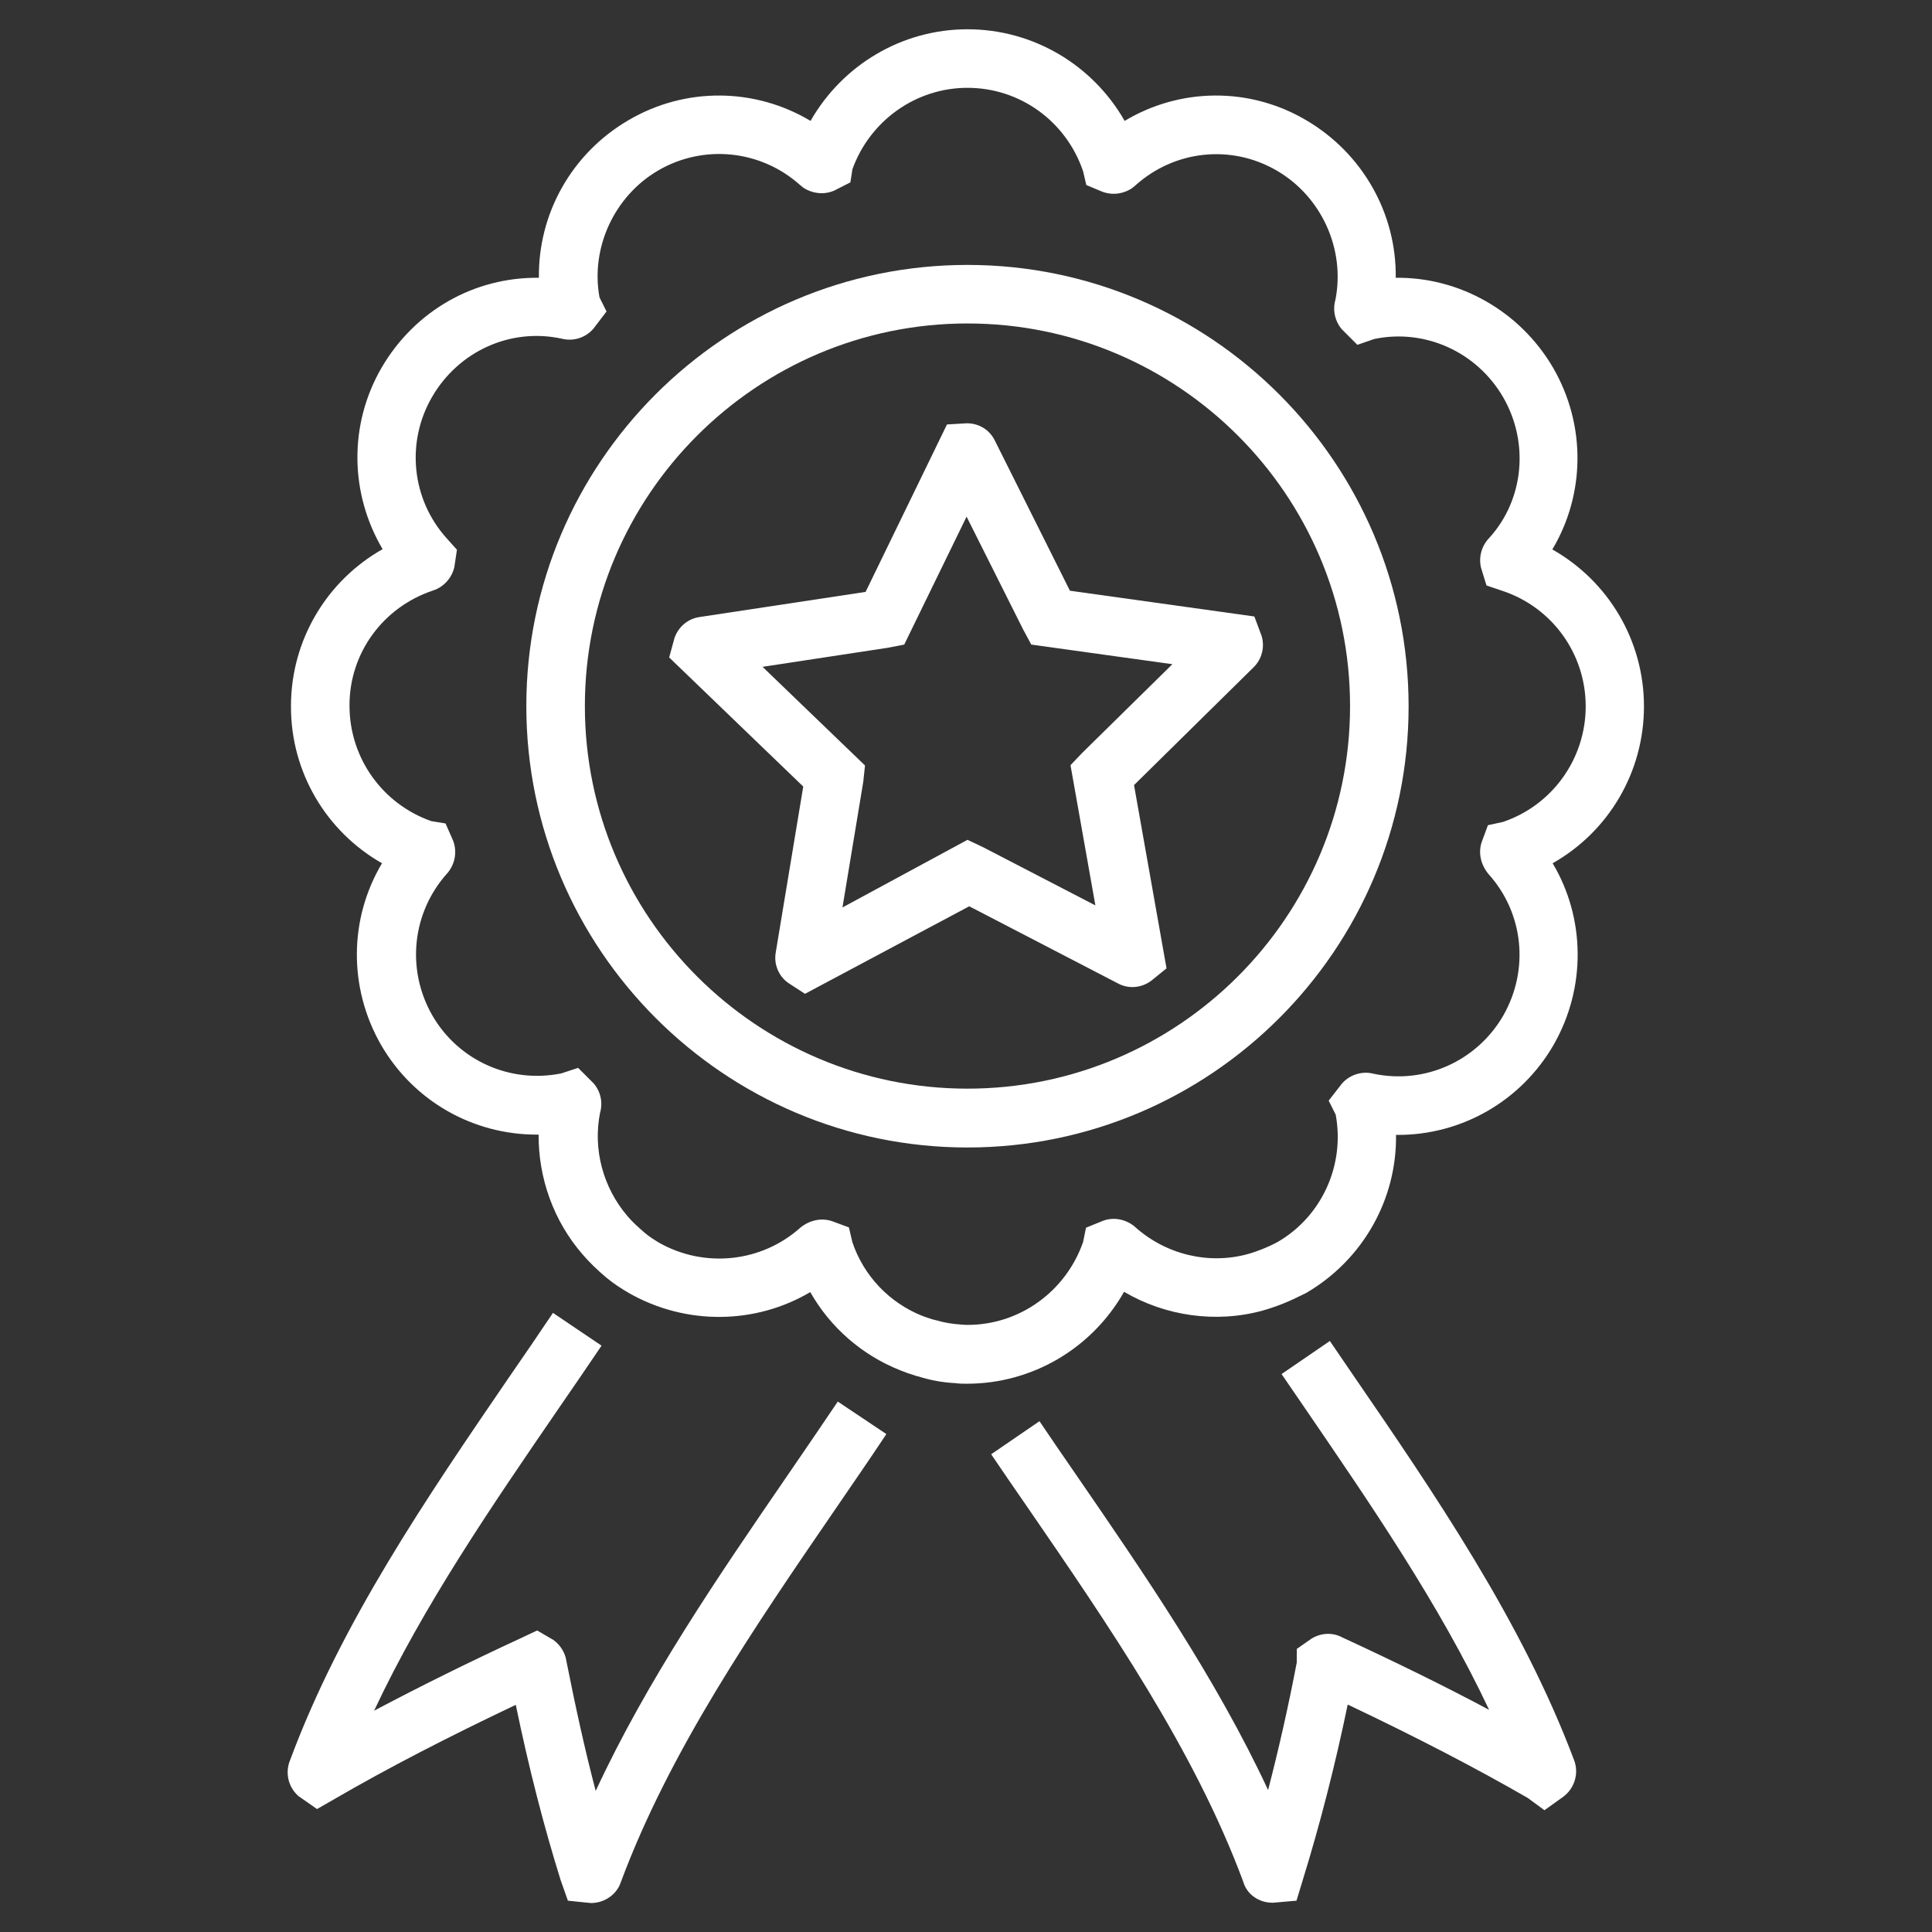 <svg xmlns="http://www.w3.org/2000/svg" enable-background="new 0 0 66 66" viewBox="0 0 66 66" id="Badge">
  <rect x="0" y="0" width="66" height="66" fill="#333333" stroke="none"/>
  <path d="M13.05,29.49c-1.12,1.88-1.16,4.24-0.03,6.21c1.12,1.93,3.15,3.06,5.31,3.06c0.02,0,0.05,0,0.07,0
		c-0.01,1.48,0.51,2.95,1.5,4.09c0.24,0.28,0.51,0.54,0.82,0.8c0.23,0.19,0.47,0.35,0.76,0.52c1.97,1.12,4.34,1.07,6.2-0.03
		c0.68,1.2,1.76,2.15,3.07,2.67c0.17,0.07,0.34,0.13,0.48,0.17c0.05,0.02,0.12,0.04,0.14,0.04c0.4,0.13,0.84,0.21,1.27,0.23
		c0.13,0.02,0.26,0.02,0.39,0.02c2.25,0,4.28-1.22,5.37-3.14c1.41,0.83,3.14,1.08,4.74,0.64c0.24-0.07,0.48-0.15,0.7-0.24
		c0.25-0.1,0.5-0.22,0.78-0.36c1.95-1.14,3.1-3.21,3.07-5.4c0.02,0,0.05,0,0.07,0c2.16,0,4.19-1.14,5.31-3.07
		c1.13-1.97,1.08-4.35-0.03-6.21c1.91-1.08,3.12-3.11,3.12-5.36c0-2.25-1.22-4.28-3.13-5.36c1.12-1.88,1.16-4.24,0.03-6.2
		c-1.14-1.96-3.23-3.11-5.38-3.08c0.03-2.18-1.12-4.25-3.07-5.39C42.67,2.96,40.3,3,38.42,4.13C37.33,2.22,35.3,1,33.05,1
		c-2.24,0-4.27,1.22-5.36,3.13C25.8,3,23.43,2.96,21.48,4.1c-1.96,1.14-3.1,3.21-3.07,5.39c-2.2-0.03-4.24,1.12-5.38,3.08
		c-1.12,1.94-1.08,4.29,0.04,6.19c-1.91,1.08-3.13,3.11-3.13,5.36C9.93,26.38,11.15,28.41,13.05,29.49z M14.8,20.17
		c0.36-0.12,0.63-0.42,0.72-0.79l0.09-0.6l-0.35-0.39c-1.2-1.33-1.4-3.28-0.5-4.83c0.91-1.57,2.69-2.37,4.43-1.99
		c0.4,0.1,0.81-0.03,1.08-0.34l0.45-0.59l-0.24-0.48c-0.31-1.69,0.5-3.46,2.01-4.34c1.55-0.9,3.5-0.7,4.84,0.5l0.11,0.09
		c0.32,0.21,0.72,0.25,1.06,0.1l0.55-0.28l0.07-0.45C29.72,4.12,31.29,3,33.05,3c1.79,0,3.37,1.14,3.95,2.85l0.11,0.47l0.5,0.21
		c0.35,0.15,0.74,0.11,1.06-0.1l0.11-0.09c1.34-1.21,3.28-1.42,4.84-0.51c1.53,0.89,2.34,2.69,2,4.41c-0.1,0.35-0.02,0.73,0.22,1.01
		l0.53,0.53l0.58-0.2c1.73-0.36,3.5,0.44,4.4,1.99c0.9,1.56,0.7,3.5-0.46,4.79c-0.27,0.27-0.38,0.65-0.3,1.02L50.78,20l0.53,0.18
		c1.71,0.56,2.86,2.15,2.86,3.95c0,1.79-1.14,3.38-2.83,3.95l-0.51,0.11l-0.2,0.54c-0.14,0.37-0.06,0.79,0.22,1.13
		c1.2,1.33,1.4,3.27,0.5,4.84c-0.9,1.55-2.68,2.35-4.43,1.98c-0.39-0.1-0.81,0.03-1.08,0.34l-0.45,0.58l0.24,0.48
		c0.32,1.73-0.48,3.47-1.97,4.34c-0.18,0.1-0.36,0.18-0.56,0.26c-0.15,0.06-0.32,0.12-0.47,0.16c-1.34,0.37-2.81,0.02-3.87-0.94
		c-0.3-0.25-0.71-0.33-1.07-0.2l-0.59,0.24l-0.1,0.49c-0.59,1.69-2.17,2.83-3.94,2.83c-0.05,0-0.09,0-0.21-0.01
		c-0.33-0.02-0.6-0.07-0.84-0.14l-0.16-0.04c-0.13-0.04-0.24-0.08-0.35-0.12c-1.12-0.45-1.99-1.36-2.38-2.51l-0.12-0.51l-0.54-0.2
		c-0.37-0.14-0.79-0.06-1.12,0.21c-1.33,1.19-3.28,1.39-4.83,0.51c-0.18-0.11-0.34-0.21-0.49-0.34c-0.22-0.19-0.42-0.37-0.58-0.56
		c-0.84-0.98-1.19-2.29-0.94-3.54c0.1-0.35,0.02-0.72-0.22-1l-0.53-0.53l-0.58,0.19c-1.75,0.35-3.51-0.44-4.4-1.98
		c-0.9-1.57-0.7-3.52,0.52-4.87c0.26-0.31,0.33-0.73,0.19-1.1l-0.26-0.59l-0.49-0.08c-1.67-0.59-2.79-2.16-2.79-3.94
		C11.93,22.32,13.08,20.74,14.8,20.17z" fill="#ffffff" class="colorffffff svgShape"></path>
  <path d="M33.05 39.2c8.31 0 15.07-6.76 15.07-15.07S41.36 9.05 33.05 9.05s-15.07 6.76-15.07 15.07S24.74 39.2 33.05 39.2zM33.05 11.05c7.21 0 13.07 5.86 13.07 13.07 0 7.21-5.87 13.07-13.07 13.07s-13.07-5.86-13.07-13.07C19.98 16.92 25.84 11.05 33.05 11.05zM10.83 61.8l.61-.35c1.79-1.04 3.84-2.1 6.18-3.21.46 2.22.96 4.15 1.53 5.98l.25.71.68.07c.04 0 .07.01.11.01.41 0 .79-.23.97-.59l.04-.1c1.67-4.5 4.55-8.7 7.34-12.77.58-.85 1.17-1.7 1.74-2.56l-1.66-1.11c-.57.85-1.15 1.69-1.73 2.54-2.36 3.44-4.78 6.97-6.54 10.76-.36-1.37-.68-2.82-1-4.43-.04-.29-.21-.56-.45-.73l-.55-.32-.51.24c-1.86.86-3.53 1.69-5.06 2.5 1.68-3.58 4.01-6.98 6.28-10.29.5-.73 1-1.45 1.49-2.18l-1.66-1.12c-.49.73-.98 1.45-1.48 2.17-2.83 4.14-5.76 8.42-7.5 13.11-.18.43-.06.93.29 1.23L10.83 61.8zM44.8 55.98l-.5.35v.46c-.29 1.52-.62 2.97-.98 4.36-1.78-3.82-4.22-7.37-6.6-10.83-.41-.59-.81-1.18-1.21-1.77l-1.65 1.13c.4.59.81 1.19 1.22 1.78 2.81 4.09 5.72 8.32 7.39 12.82C42.59 64.71 43 65 43.47 65c.01 0 .02 0 .02 0l.8-.07.21-.69c.59-1.91 1.1-3.89 1.54-6.01 2.34 1.11 4.36 2.16 6.15 3.19l.57.42.63-.45c.4-.29.56-.81.38-1.27-1.78-4.73-4.74-9.06-7.61-13.24l-.73-1.07-1.65 1.13.74 1.08c2.29 3.35 4.65 6.78 6.35 10.39-1.52-.81-3.19-1.63-5.03-2.48C45.52 55.76 45.12 55.78 44.8 55.98z" fill="#ffffff" class="colorffffff svgShape"></path>
  <path d="M26.5,32.54c-0.07,0.4,0.1,0.81,0.43,1.04l0.57,0.37l5.61-2.99l5.09,2.64c0.36,0.19,0.79,0.15,1.12-0.09l0.53-0.43
		l-1.11-6.26l4.08-4.02c0.29-0.28,0.4-0.71,0.27-1.1l-0.24-0.64l-6.3-0.88l-2.57-5.14c-0.18-0.36-0.54-0.58-0.95-0.58
		c0,0-0.01,0-0.01,0l-0.67,0.04l-2.78,5.72l-5.68,0.86c-0.4,0.06-0.72,0.34-0.85,0.72l-0.18,0.66l4.58,4.41L26.5,32.54z
		 M26.05,22.78l4.27-0.65l0.57-0.11l2.13-4.37l1.93,3.85l0.28,0.52l4.82,0.67l-3.08,3.03l-0.4,0.42l0.85,4.79l-3.84-1.99l-0.53-0.25
		L28.78,31l0.71-4.29l0.06-0.56L26.05,22.78z" fill="#ffffff" class="colorffffff svgShape"></path>
</svg>